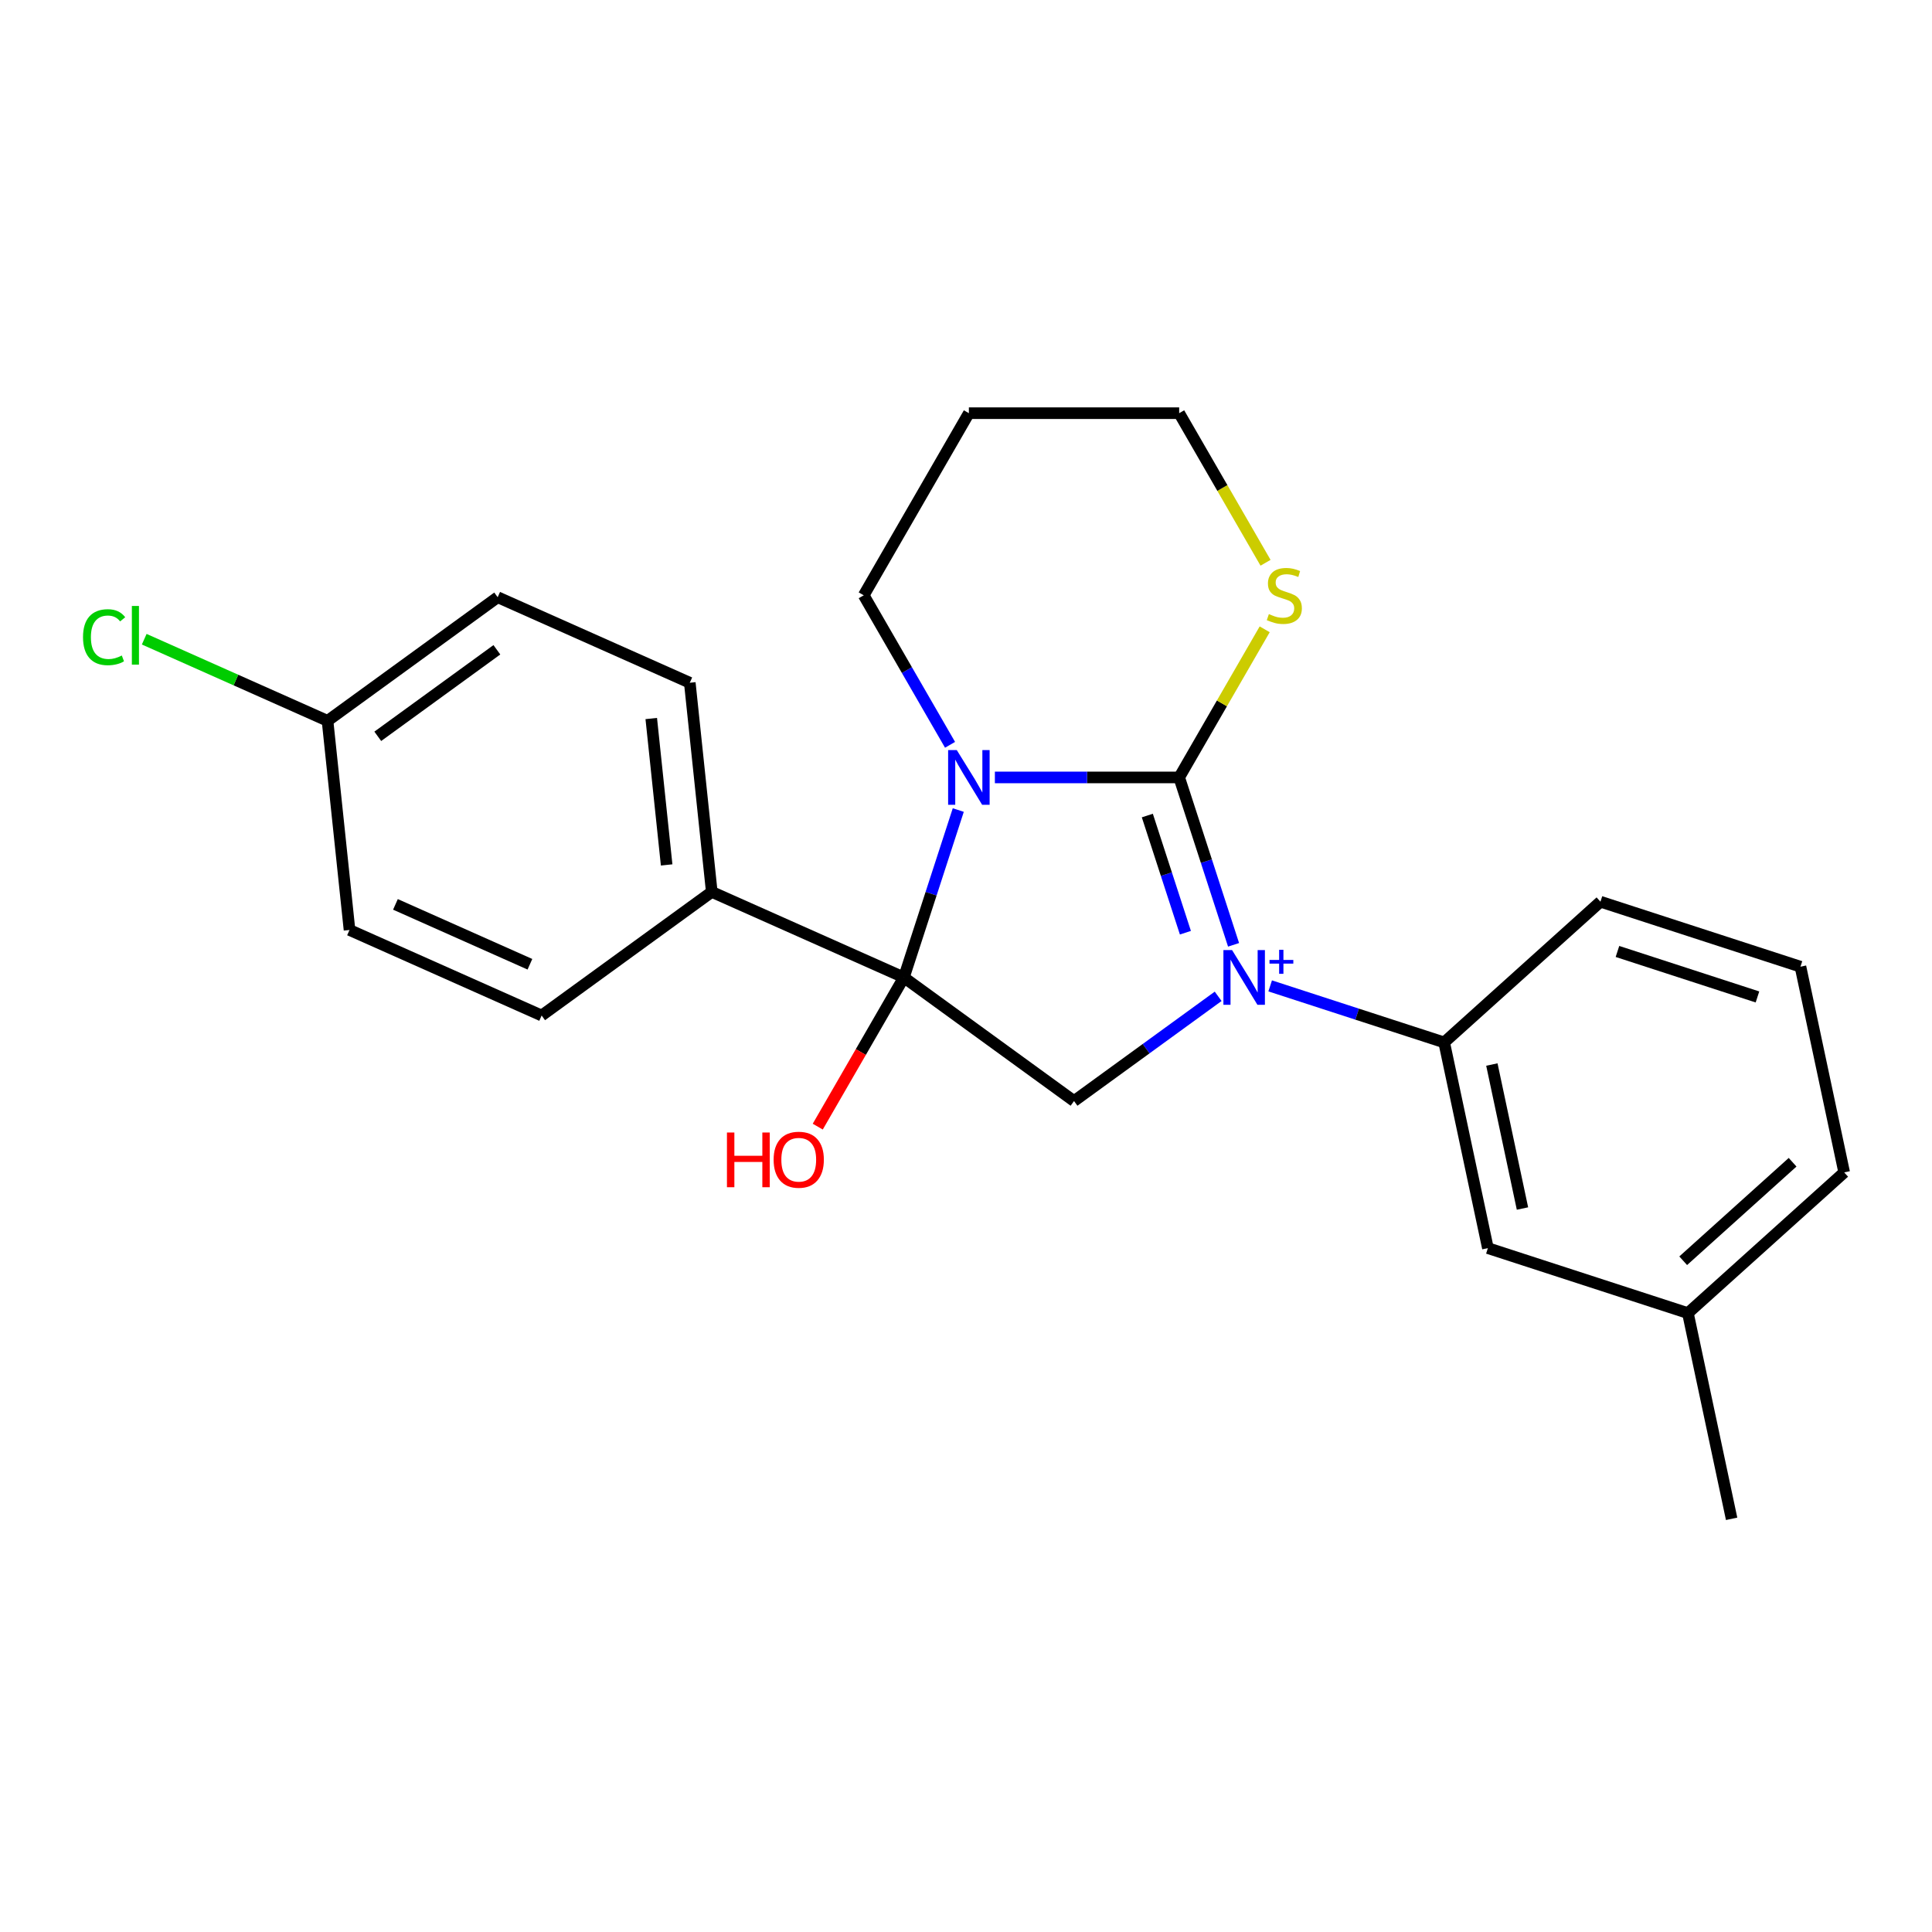 <?xml version='1.0' encoding='iso-8859-1'?>
<svg version='1.1' baseProfile='full'
              xmlns='http://www.w3.org/2000/svg'
                      xmlns:rdkit='http://www.rdkit.org/xml'
                      xmlns:xlink='http://www.w3.org/1999/xlink'
                  xml:space='preserve'
width='1000px' height='1000px' viewBox='0 0 1000 1000'>
<!-- END OF HEADER -->
<rect style='opacity:1.0;fill:#FFFFFF;stroke:none' width='1000' height='1000' x='0' y='0'> </rect>
<path class='bond-0' d='M 638.491,489.039 L 624.415,445.718' style='fill:none;fill-rule:evenodd;stroke:#0000FF;stroke-width:6px;stroke-linecap:butt;stroke-linejoin:miter;stroke-opacity:1' />
<path class='bond-0' d='M 624.415,445.718 L 610.339,402.397' style='fill:none;fill-rule:evenodd;stroke:#000000;stroke-width:6px;stroke-linecap:butt;stroke-linejoin:miter;stroke-opacity:1' />
<path class='bond-0' d='M 613.563,482.77 L 603.71,452.445' style='fill:none;fill-rule:evenodd;stroke:#0000FF;stroke-width:6px;stroke-linecap:butt;stroke-linejoin:miter;stroke-opacity:1' />
<path class='bond-0' d='M 603.71,452.445 L 593.857,422.121' style='fill:none;fill-rule:evenodd;stroke:#000000;stroke-width:6px;stroke-linecap:butt;stroke-linejoin:miter;stroke-opacity:1' />
<path class='bond-3' d='M 630.515,515.7 L 593.214,542.801' style='fill:none;fill-rule:evenodd;stroke:#0000FF;stroke-width:6px;stroke-linecap:butt;stroke-linejoin:miter;stroke-opacity:1' />
<path class='bond-3' d='M 593.214,542.801 L 555.914,569.901' style='fill:none;fill-rule:evenodd;stroke:#000000;stroke-width:6px;stroke-linecap:butt;stroke-linejoin:miter;stroke-opacity:1' />
<path class='bond-4' d='M 657.437,510.294 L 702.468,524.926' style='fill:none;fill-rule:evenodd;stroke:#0000FF;stroke-width:6px;stroke-linecap:butt;stroke-linejoin:miter;stroke-opacity:1' />
<path class='bond-4' d='M 702.468,524.926 L 747.499,539.557' style='fill:none;fill-rule:evenodd;stroke:#000000;stroke-width:6px;stroke-linecap:butt;stroke-linejoin:miter;stroke-opacity:1' />
<path class='bond-1' d='M 610.339,402.397 L 562.644,402.397' style='fill:none;fill-rule:evenodd;stroke:#000000;stroke-width:6px;stroke-linecap:butt;stroke-linejoin:miter;stroke-opacity:1' />
<path class='bond-1' d='M 562.644,402.397 L 514.95,402.397' style='fill:none;fill-rule:evenodd;stroke:#0000FF;stroke-width:6px;stroke-linecap:butt;stroke-linejoin:miter;stroke-opacity:1' />
<path class='bond-5' d='M 610.339,402.397 L 632.471,364.064' style='fill:none;fill-rule:evenodd;stroke:#000000;stroke-width:6px;stroke-linecap:butt;stroke-linejoin:miter;stroke-opacity:1' />
<path class='bond-5' d='M 632.471,364.064 L 654.602,325.731' style='fill:none;fill-rule:evenodd;stroke:#CCCC00;stroke-width:6px;stroke-linecap:butt;stroke-linejoin:miter;stroke-opacity:1' />
<path class='bond-9' d='M 491.742,385.516 L 469.403,346.823' style='fill:none;fill-rule:evenodd;stroke:#0000FF;stroke-width:6px;stroke-linecap:butt;stroke-linejoin:miter;stroke-opacity:1' />
<path class='bond-9' d='M 469.403,346.823 L 447.063,308.13' style='fill:none;fill-rule:evenodd;stroke:#000000;stroke-width:6px;stroke-linecap:butt;stroke-linejoin:miter;stroke-opacity:1' />
<path class='bond-23' d='M 496.003,419.278 L 481.928,462.599' style='fill:none;fill-rule:evenodd;stroke:#0000FF;stroke-width:6px;stroke-linecap:butt;stroke-linejoin:miter;stroke-opacity:1' />
<path class='bond-23' d='M 481.928,462.599 L 467.852,505.92' style='fill:none;fill-rule:evenodd;stroke:#000000;stroke-width:6px;stroke-linecap:butt;stroke-linejoin:miter;stroke-opacity:1' />
<path class='bond-2' d='M 467.852,505.92 L 555.914,569.901' style='fill:none;fill-rule:evenodd;stroke:#000000;stroke-width:6px;stroke-linecap:butt;stroke-linejoin:miter;stroke-opacity:1' />
<path class='bond-6' d='M 467.852,505.92 L 368.412,461.647' style='fill:none;fill-rule:evenodd;stroke:#000000;stroke-width:6px;stroke-linecap:butt;stroke-linejoin:miter;stroke-opacity:1' />
<path class='bond-8' d='M 467.852,505.92 L 445.558,544.533' style='fill:none;fill-rule:evenodd;stroke:#000000;stroke-width:6px;stroke-linecap:butt;stroke-linejoin:miter;stroke-opacity:1' />
<path class='bond-8' d='M 445.558,544.533 L 423.265,583.147' style='fill:none;fill-rule:evenodd;stroke:#FF0000;stroke-width:6px;stroke-linecap:butt;stroke-linejoin:miter;stroke-opacity:1' />
<path class='bond-7' d='M 747.499,539.557 L 770.13,646.029' style='fill:none;fill-rule:evenodd;stroke:#000000;stroke-width:6px;stroke-linecap:butt;stroke-linejoin:miter;stroke-opacity:1' />
<path class='bond-7' d='M 772.188,551.002 L 788.03,625.532' style='fill:none;fill-rule:evenodd;stroke:#000000;stroke-width:6px;stroke-linecap:butt;stroke-linejoin:miter;stroke-opacity:1' />
<path class='bond-17' d='M 747.499,539.557 L 828.391,466.722' style='fill:none;fill-rule:evenodd;stroke:#000000;stroke-width:6px;stroke-linecap:butt;stroke-linejoin:miter;stroke-opacity:1' />
<path class='bond-19' d='M 655.041,291.288 L 632.69,252.575' style='fill:none;fill-rule:evenodd;stroke:#CCCC00;stroke-width:6px;stroke-linecap:butt;stroke-linejoin:miter;stroke-opacity:1' />
<path class='bond-19' d='M 632.69,252.575 L 610.339,213.862' style='fill:none;fill-rule:evenodd;stroke:#000000;stroke-width:6px;stroke-linecap:butt;stroke-linejoin:miter;stroke-opacity:1' />
<path class='bond-10' d='M 368.412,461.647 L 357.034,353.392' style='fill:none;fill-rule:evenodd;stroke:#000000;stroke-width:6px;stroke-linecap:butt;stroke-linejoin:miter;stroke-opacity:1' />
<path class='bond-10' d='M 345.054,447.684 L 337.089,371.906' style='fill:none;fill-rule:evenodd;stroke:#000000;stroke-width:6px;stroke-linecap:butt;stroke-linejoin:miter;stroke-opacity:1' />
<path class='bond-11' d='M 368.412,461.647 L 280.35,525.628' style='fill:none;fill-rule:evenodd;stroke:#000000;stroke-width:6px;stroke-linecap:butt;stroke-linejoin:miter;stroke-opacity:1' />
<path class='bond-13' d='M 770.13,646.029 L 873.654,679.666' style='fill:none;fill-rule:evenodd;stroke:#000000;stroke-width:6px;stroke-linecap:butt;stroke-linejoin:miter;stroke-opacity:1' />
<path class='bond-25' d='M 447.063,308.13 L 501.488,213.862' style='fill:none;fill-rule:evenodd;stroke:#000000;stroke-width:6px;stroke-linecap:butt;stroke-linejoin:miter;stroke-opacity:1' />
<path class='bond-14' d='M 357.034,353.392 L 257.594,309.119' style='fill:none;fill-rule:evenodd;stroke:#000000;stroke-width:6px;stroke-linecap:butt;stroke-linejoin:miter;stroke-opacity:1' />
<path class='bond-15' d='M 280.35,525.628 L 180.91,481.354' style='fill:none;fill-rule:evenodd;stroke:#000000;stroke-width:6px;stroke-linecap:butt;stroke-linejoin:miter;stroke-opacity:1' />
<path class='bond-15' d='M 274.288,499.099 L 204.68,468.107' style='fill:none;fill-rule:evenodd;stroke:#000000;stroke-width:6px;stroke-linecap:butt;stroke-linejoin:miter;stroke-opacity:1' />
<path class='bond-12' d='M 169.532,373.1 L 180.91,481.354' style='fill:none;fill-rule:evenodd;stroke:#000000;stroke-width:6px;stroke-linecap:butt;stroke-linejoin:miter;stroke-opacity:1' />
<path class='bond-16' d='M 169.532,373.1 L 122.092,351.978' style='fill:none;fill-rule:evenodd;stroke:#000000;stroke-width:6px;stroke-linecap:butt;stroke-linejoin:miter;stroke-opacity:1' />
<path class='bond-16' d='M 122.092,351.978 L 74.653,330.857' style='fill:none;fill-rule:evenodd;stroke:#00CC00;stroke-width:6px;stroke-linecap:butt;stroke-linejoin:miter;stroke-opacity:1' />
<path class='bond-26' d='M 169.532,373.1 L 257.594,309.119' style='fill:none;fill-rule:evenodd;stroke:#000000;stroke-width:6px;stroke-linecap:butt;stroke-linejoin:miter;stroke-opacity:1' />
<path class='bond-26' d='M 195.537,381.115 L 257.18,336.328' style='fill:none;fill-rule:evenodd;stroke:#000000;stroke-width:6px;stroke-linecap:butt;stroke-linejoin:miter;stroke-opacity:1' />
<path class='bond-22' d='M 873.654,679.666 L 896.285,786.138' style='fill:none;fill-rule:evenodd;stroke:#000000;stroke-width:6px;stroke-linecap:butt;stroke-linejoin:miter;stroke-opacity:1' />
<path class='bond-24' d='M 873.654,679.666 L 954.545,606.83' style='fill:none;fill-rule:evenodd;stroke:#000000;stroke-width:6px;stroke-linecap:butt;stroke-linejoin:miter;stroke-opacity:1' />
<path class='bond-24' d='M 871.22,652.562 L 927.845,601.577' style='fill:none;fill-rule:evenodd;stroke:#000000;stroke-width:6px;stroke-linecap:butt;stroke-linejoin:miter;stroke-opacity:1' />
<path class='bond-20' d='M 828.391,466.722 L 931.914,500.358' style='fill:none;fill-rule:evenodd;stroke:#000000;stroke-width:6px;stroke-linecap:butt;stroke-linejoin:miter;stroke-opacity:1' />
<path class='bond-20' d='M 837.192,492.472 L 909.658,516.018' style='fill:none;fill-rule:evenodd;stroke:#000000;stroke-width:6px;stroke-linecap:butt;stroke-linejoin:miter;stroke-opacity:1' />
<path class='bond-18' d='M 501.488,213.862 L 610.339,213.862' style='fill:none;fill-rule:evenodd;stroke:#000000;stroke-width:6px;stroke-linecap:butt;stroke-linejoin:miter;stroke-opacity:1' />
<path class='bond-21' d='M 931.914,500.358 L 954.545,606.83' style='fill:none;fill-rule:evenodd;stroke:#000000;stroke-width:6px;stroke-linecap:butt;stroke-linejoin:miter;stroke-opacity:1' />
<path  class='atom-0' d='M 637.716 491.76
L 646.996 506.76
Q 647.916 508.24, 649.396 510.92
Q 650.876 513.6, 650.956 513.76
L 650.956 491.76
L 654.716 491.76
L 654.716 520.08
L 650.836 520.08
L 640.876 503.68
Q 639.716 501.76, 638.476 499.56
Q 637.276 497.36, 636.916 496.68
L 636.916 520.08
L 633.236 520.08
L 633.236 491.76
L 637.716 491.76
' fill='#0000FF'/>
<path  class='atom-0' d='M 657.092 496.865
L 662.082 496.865
L 662.082 491.611
L 664.299 491.611
L 664.299 496.865
L 669.421 496.865
L 669.421 498.766
L 664.299 498.766
L 664.299 504.046
L 662.082 504.046
L 662.082 498.766
L 657.092 498.766
L 657.092 496.865
' fill='#0000FF'/>
<path  class='atom-2' d='M 495.228 388.237
L 504.508 403.237
Q 505.428 404.717, 506.908 407.397
Q 508.388 410.077, 508.468 410.237
L 508.468 388.237
L 512.228 388.237
L 512.228 416.557
L 508.348 416.557
L 498.388 400.157
Q 497.228 398.237, 495.988 396.037
Q 494.788 393.837, 494.428 393.157
L 494.428 416.557
L 490.748 416.557
L 490.748 388.237
L 495.228 388.237
' fill='#0000FF'/>
<path  class='atom-6' d='M 656.765 317.85
Q 657.085 317.97, 658.405 318.53
Q 659.725 319.09, 661.165 319.45
Q 662.645 319.77, 664.085 319.77
Q 666.765 319.77, 668.325 318.49
Q 669.885 317.17, 669.885 314.89
Q 669.885 313.33, 669.085 312.37
Q 668.325 311.41, 667.125 310.89
Q 665.925 310.37, 663.925 309.77
Q 661.405 309.01, 659.885 308.29
Q 658.405 307.57, 657.325 306.05
Q 656.285 304.53, 656.285 301.97
Q 656.285 298.41, 658.685 296.21
Q 661.125 294.01, 665.925 294.01
Q 669.205 294.01, 672.925 295.57
L 672.005 298.65
Q 668.605 297.25, 666.045 297.25
Q 663.285 297.25, 661.765 298.41
Q 660.245 299.53, 660.285 301.49
Q 660.285 303.01, 661.045 303.93
Q 661.845 304.85, 662.965 305.37
Q 664.125 305.89, 666.045 306.49
Q 668.605 307.29, 670.125 308.09
Q 671.645 308.89, 672.725 310.53
Q 673.845 312.13, 673.845 314.89
Q 673.845 318.81, 671.205 320.93
Q 668.605 323.01, 664.245 323.01
Q 661.725 323.01, 659.805 322.45
Q 657.925 321.93, 655.685 321.01
L 656.765 317.85
' fill='#CCCC00'/>
<path  class='atom-9' d='M 376.266 586.188
L 380.106 586.188
L 380.106 598.228
L 394.586 598.228
L 394.586 586.188
L 398.426 586.188
L 398.426 614.508
L 394.586 614.508
L 394.586 601.428
L 380.106 601.428
L 380.106 614.508
L 376.266 614.508
L 376.266 586.188
' fill='#FF0000'/>
<path  class='atom-9' d='M 400.426 600.268
Q 400.426 593.468, 403.786 589.668
Q 407.146 585.868, 413.426 585.868
Q 419.706 585.868, 423.066 589.668
Q 426.426 593.468, 426.426 600.268
Q 426.426 607.148, 423.026 611.068
Q 419.626 614.948, 413.426 614.948
Q 407.186 614.948, 403.786 611.068
Q 400.426 607.188, 400.426 600.268
M 413.426 611.748
Q 417.746 611.748, 420.066 608.868
Q 422.426 605.948, 422.426 600.268
Q 422.426 594.708, 420.066 591.908
Q 417.746 589.068, 413.426 589.068
Q 409.106 589.068, 406.746 591.868
Q 404.426 594.668, 404.426 600.268
Q 404.426 605.988, 406.746 608.868
Q 409.106 611.748, 413.426 611.748
' fill='#FF0000'/>
<path  class='atom-17' d='M 42.971 329.806
Q 42.971 322.766, 46.251 319.086
Q 49.571 315.366, 55.851 315.366
Q 61.691 315.366, 64.811 319.486
L 62.171 321.646
Q 59.891 318.646, 55.851 318.646
Q 51.571 318.646, 49.291 321.526
Q 47.051 324.366, 47.051 329.806
Q 47.051 335.406, 49.371 338.286
Q 51.731 341.166, 56.291 341.166
Q 59.411 341.166, 63.051 339.286
L 64.171 342.286
Q 62.691 343.246, 60.451 343.806
Q 58.211 344.366, 55.731 344.366
Q 49.571 344.366, 46.251 340.606
Q 42.971 336.846, 42.971 329.806
' fill='#00CC00'/>
<path  class='atom-17' d='M 68.251 313.646
L 71.931 313.646
L 71.931 344.006
L 68.251 344.006
L 68.251 313.646
' fill='#00CC00'/>
</svg>
